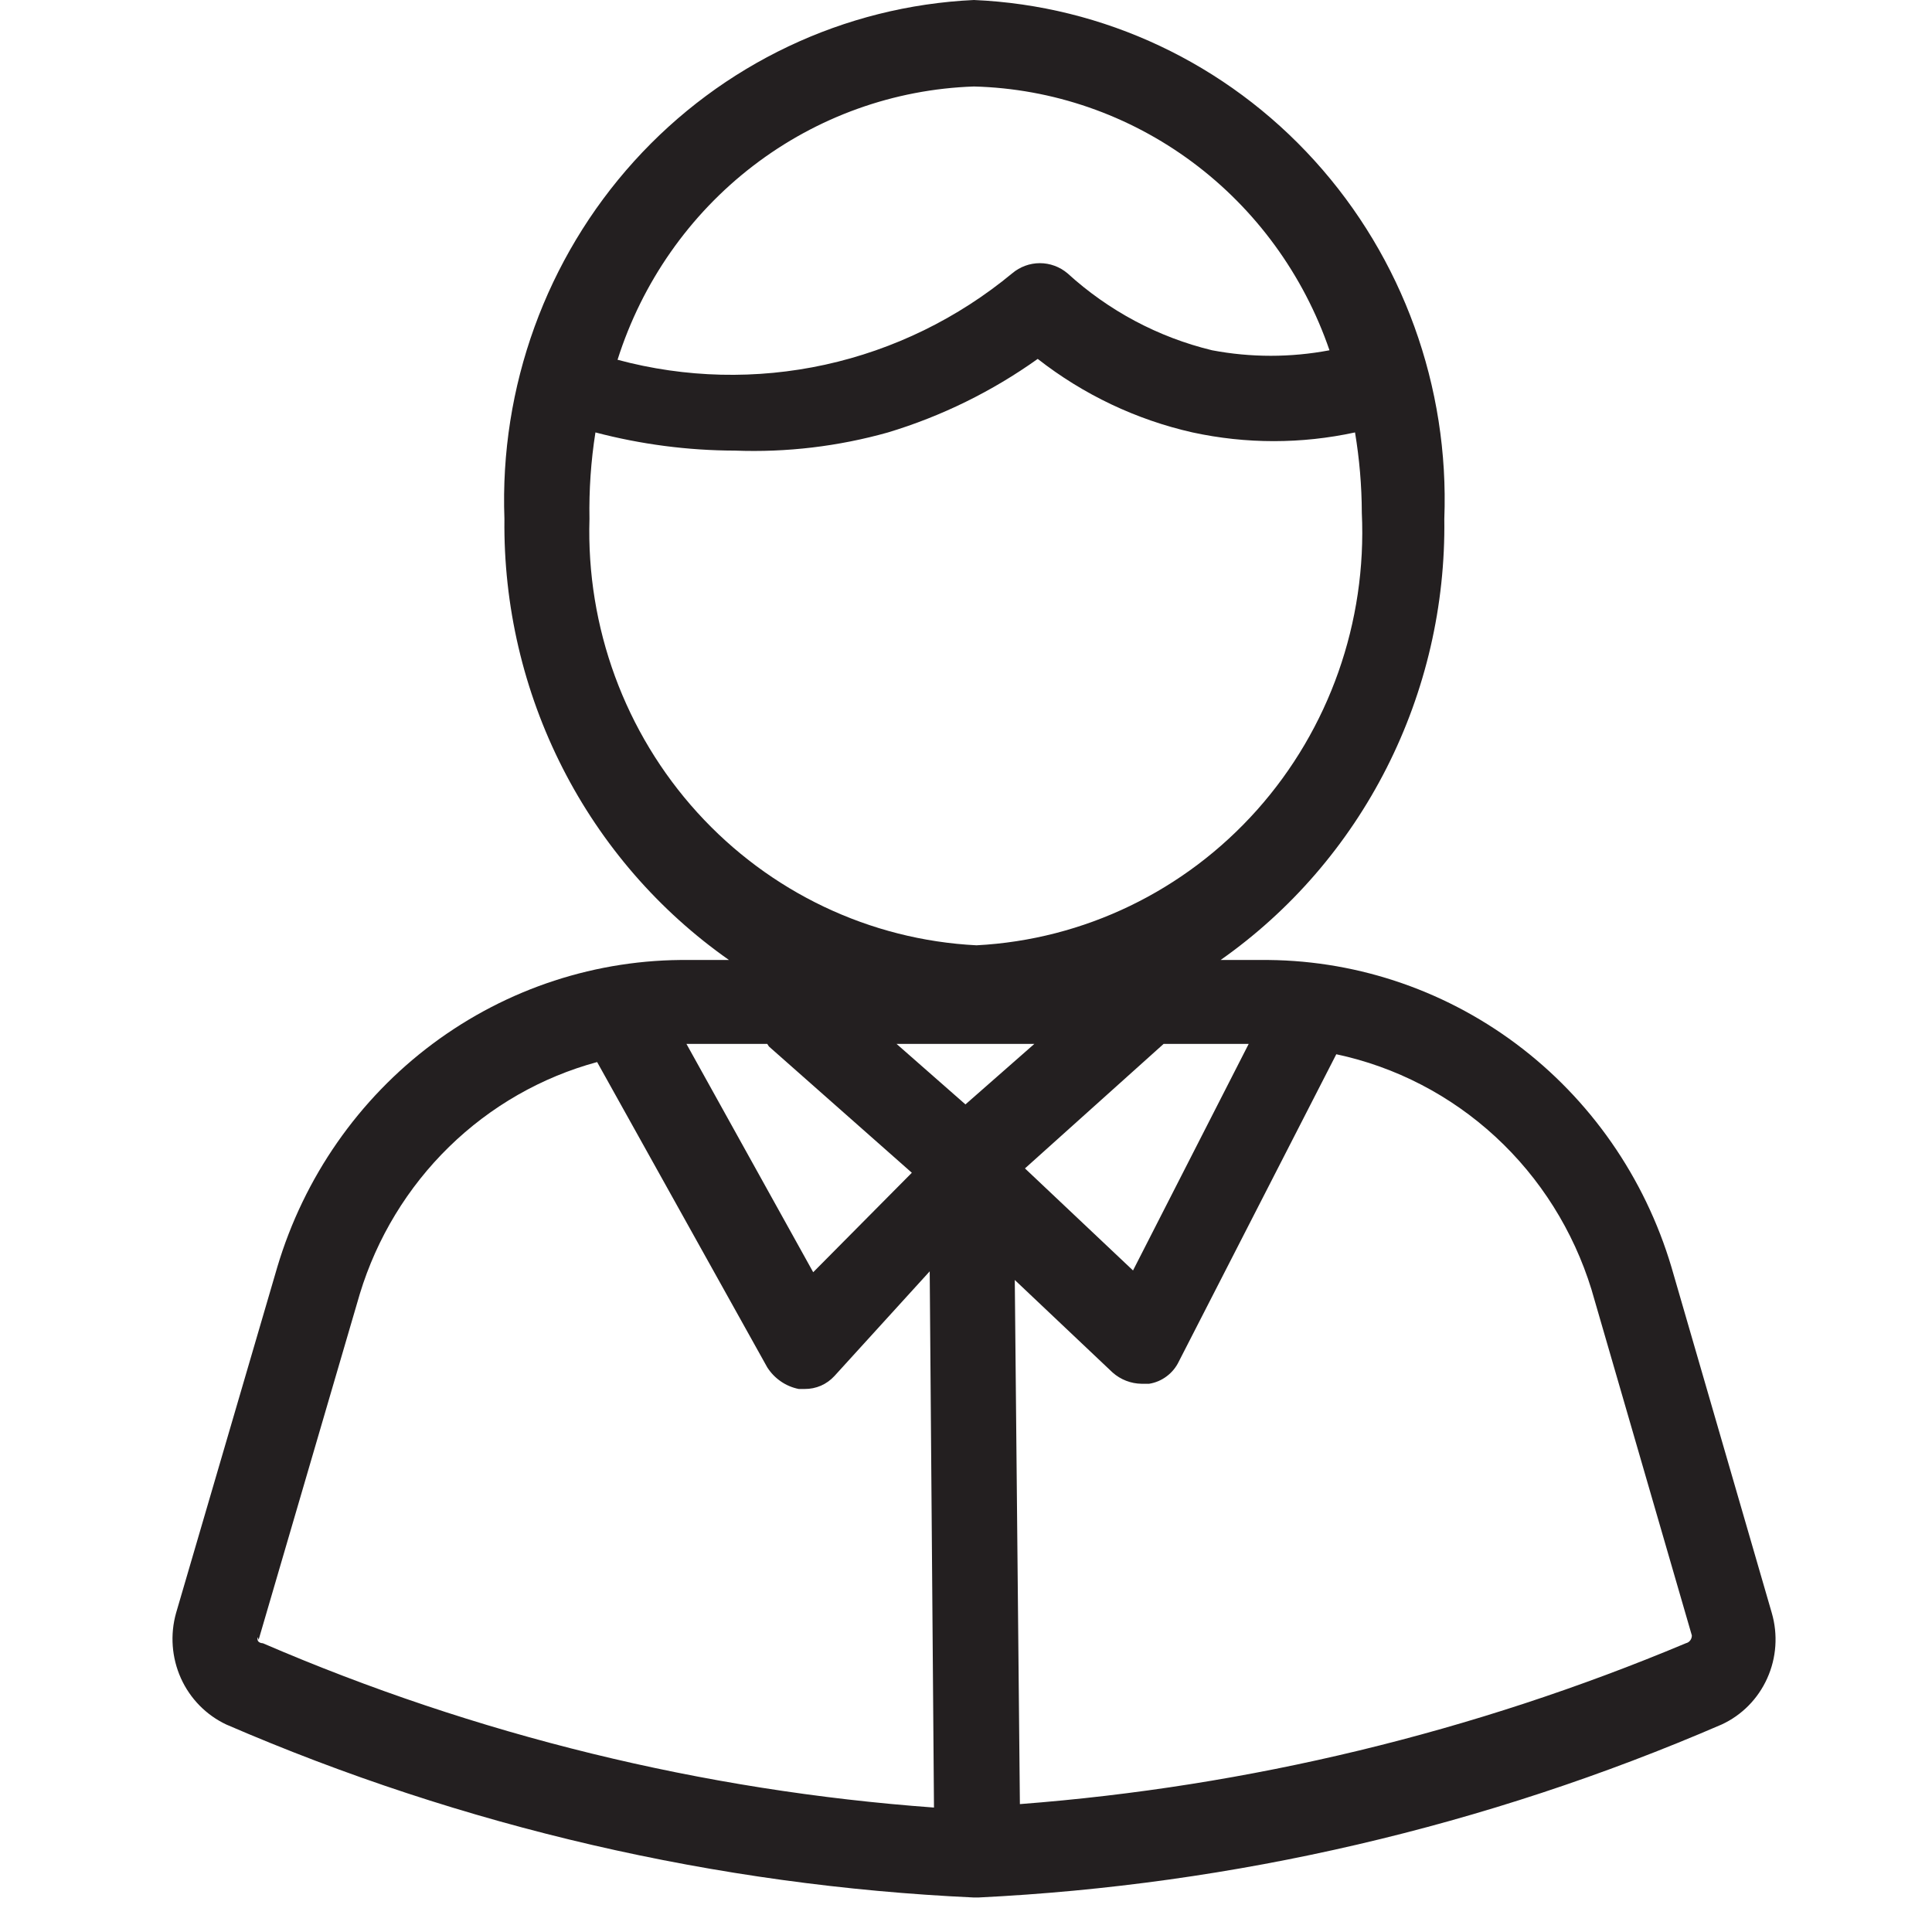 <svg width="56" height="56" viewBox="0 0 56 56" fill="none" xmlns="http://www.w3.org/2000/svg">
<path d="M51.356 46.752L48.447 36.725C47.673 34.128 46.092 31.857 43.94 30.252C41.788 28.648 39.182 27.796 36.514 27.826H35.38C37.409 26.399 39.062 24.487 40.193 22.257C41.324 20.027 41.898 17.549 41.864 15.041C42.011 11.21 40.659 7.476 38.103 4.657C35.548 1.837 31.998 0.163 28.23 0C24.47 0.176 20.93 1.855 18.381 4.672C15.832 7.489 14.48 11.216 14.621 15.041C14.592 17.551 15.171 20.03 16.306 22.259C17.441 24.489 19.098 26.4 21.13 27.826H19.971C17.303 27.796 14.697 28.648 12.545 30.252C10.393 31.857 8.812 34.128 8.038 36.725L5.104 46.752C4.927 47.379 4.977 48.05 5.243 48.643C5.51 49.236 5.977 49.712 6.559 49.986C13.431 52.959 20.77 54.657 28.23 55H28.354C35.771 54.638 43.067 52.94 49.902 49.986C50.487 49.717 50.957 49.241 51.224 48.646C51.492 48.052 51.538 47.379 51.356 46.752ZM27.984 32.012L25.987 30.258H29.981L27.984 32.012ZM33.728 30.258H36.194L32.841 36.825L29.709 33.867L33.728 30.258ZM28.23 2.507C30.509 2.566 32.715 3.329 34.556 4.695C36.397 6.061 37.785 7.965 38.536 10.153C37.411 10.366 36.258 10.366 35.133 10.153C33.575 9.777 32.134 9.009 30.942 7.922C30.717 7.732 30.433 7.628 30.141 7.628C29.849 7.628 29.565 7.732 29.34 7.922C27.762 9.227 25.904 10.135 23.916 10.571C21.927 11.006 19.866 10.957 17.9 10.428C18.61 8.187 19.983 6.223 21.832 4.805C23.681 3.387 25.916 2.585 28.23 2.507ZM17.086 15.041C17.071 14.202 17.128 13.363 17.259 12.534C18.58 12.881 19.938 13.058 21.302 13.061C22.799 13.118 24.296 12.94 25.74 12.534C27.29 12.066 28.755 11.347 30.079 10.403C31.404 11.439 32.935 12.166 34.566 12.534C36.119 12.871 37.723 12.871 39.276 12.534C39.404 13.304 39.471 14.084 39.473 14.866C39.62 18.032 38.528 21.129 36.435 23.478C34.341 25.827 31.418 27.238 28.304 27.4C25.215 27.244 22.31 25.862 20.212 23.551C18.114 21.24 16.992 18.184 17.086 15.041ZM22.288 30.333L26.43 33.993L23.571 36.876L19.897 30.258H22.239L22.288 30.333ZM7.496 47.53L10.43 37.502C10.924 35.882 11.814 34.416 13.017 33.241C14.22 32.066 15.697 31.221 17.308 30.784L22.239 39.633C22.342 39.795 22.476 39.933 22.633 40.041C22.789 40.149 22.966 40.223 23.151 40.26H23.324C23.486 40.262 23.646 40.229 23.795 40.165C23.943 40.1 24.077 40.004 24.187 39.884L26.948 36.85L27.072 52.393C20.374 51.905 13.801 50.296 7.619 47.63C7.619 47.63 7.422 47.63 7.471 47.454L7.496 47.53ZM48.866 47.63C42.714 50.211 36.198 51.785 29.562 52.293L29.414 37.101L32.249 39.783C32.482 39.989 32.779 40.105 33.087 40.109H33.309C33.494 40.08 33.669 40.005 33.819 39.891C33.97 39.778 34.091 39.629 34.172 39.458L38.733 30.558C40.451 30.923 42.042 31.747 43.343 32.946C44.643 34.144 45.605 35.674 46.13 37.377L49.039 47.404C49.04 47.456 49.023 47.507 48.992 47.548C48.961 47.59 48.916 47.618 48.866 47.63Z" fill="#231F20"/>
</svg>
